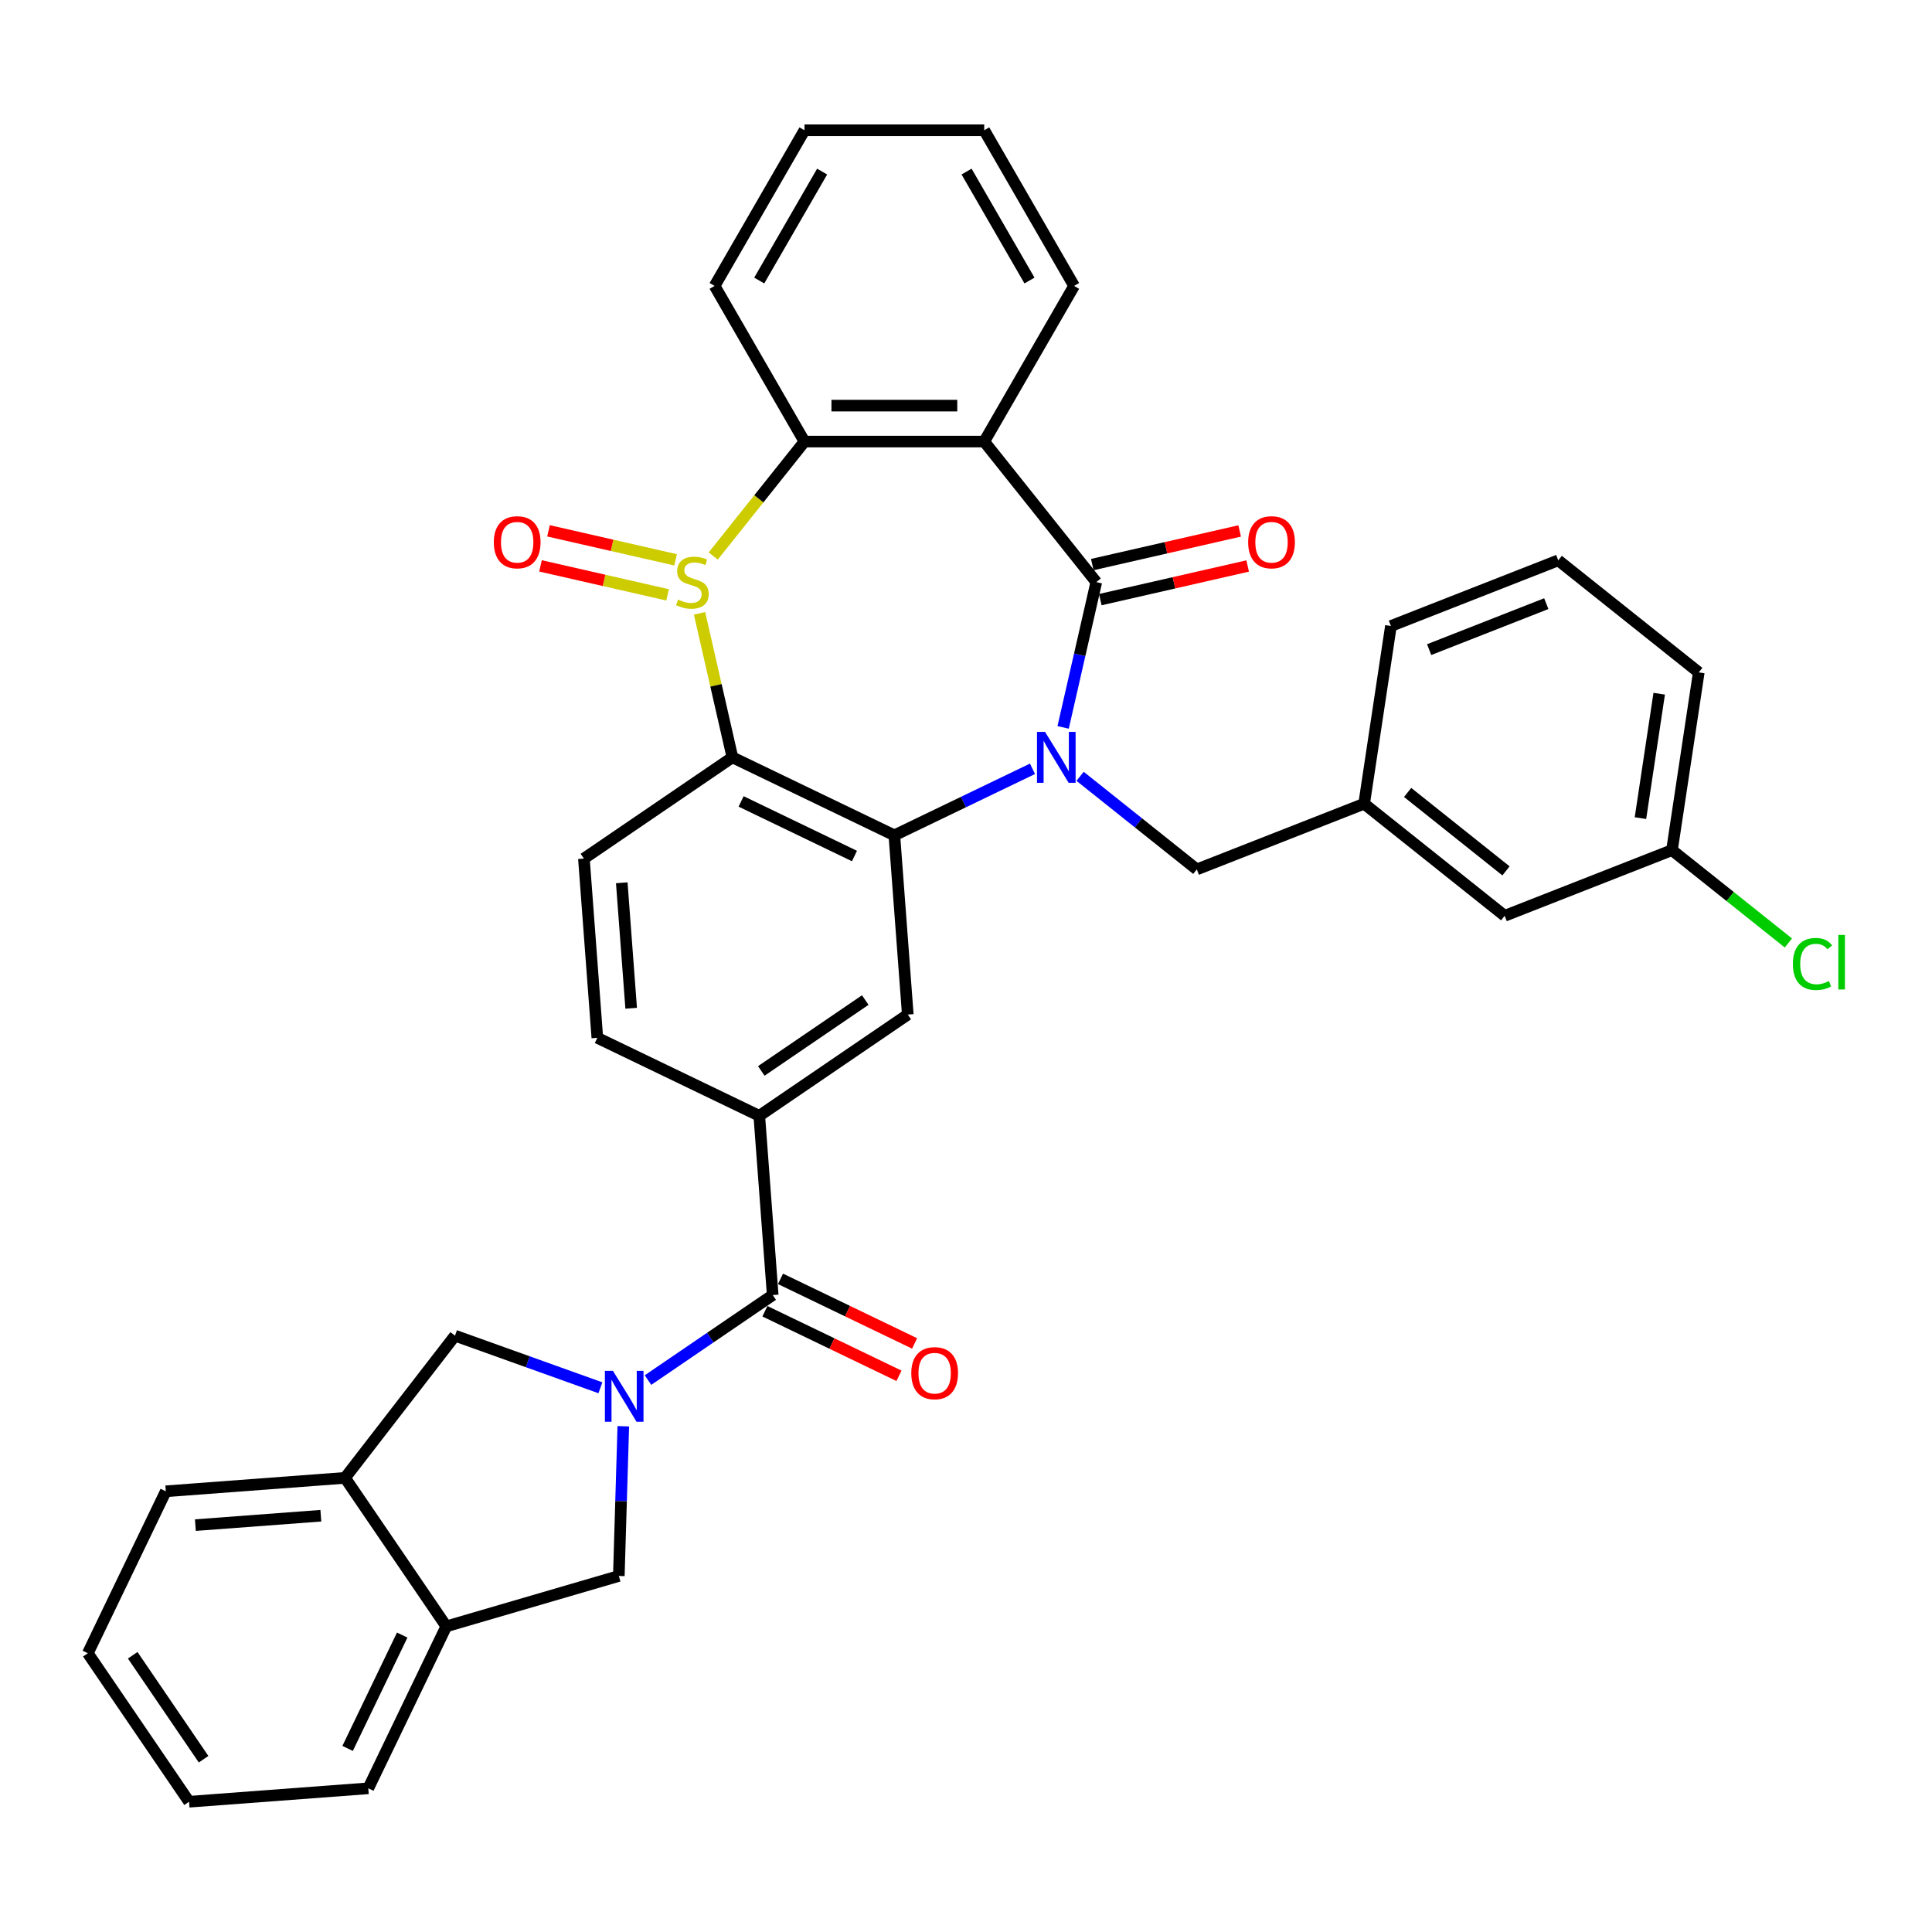 <?xml version='1.0' encoding='iso-8859-1'?>
<svg version='1.1' baseProfile='full'
              xmlns='http://www.w3.org/2000/svg'
                      xmlns:rdkit='http://www.rdkit.org/xml'
                      xmlns:xlink='http://www.w3.org/1999/xlink'
                  xml:space='preserve'
width='1000px' height='1000px' viewBox='0 0 1000 1000'>
<!-- END OF HEADER -->
<rect style='opacity:1.0;fill:#FFFFFF;stroke:none' width='1000' height='1000' x='0' y='0'> </rect>
<path class='bond-1' d='M 550.274,376.498 L 558.856,338.897' style='fill:none;fill-rule:evenodd;stroke:#0000FF;stroke-width:6px;stroke-linecap:butt;stroke-linejoin:miter;stroke-opacity:1' />
<path class='bond-1' d='M 558.856,338.897 L 567.438,301.296' style='fill:none;fill-rule:evenodd;stroke:#000000;stroke-width:6px;stroke-linecap:butt;stroke-linejoin:miter;stroke-opacity:1' />
<path class='bond-2' d='M 534.419,397.929 L 498.667,415.146' style='fill:none;fill-rule:evenodd;stroke:#0000FF;stroke-width:6px;stroke-linecap:butt;stroke-linejoin:miter;stroke-opacity:1' />
<path class='bond-2' d='M 498.667,415.146 L 462.916,432.363' style='fill:none;fill-rule:evenodd;stroke:#000000;stroke-width:6px;stroke-linecap:butt;stroke-linejoin:miter;stroke-opacity:1' />
<path class='bond-13' d='M 559.054,401.82 L 589.263,425.912' style='fill:none;fill-rule:evenodd;stroke:#0000FF;stroke-width:6px;stroke-linecap:butt;stroke-linejoin:miter;stroke-opacity:1' />
<path class='bond-13' d='M 589.263,425.912 L 619.473,450.003' style='fill:none;fill-rule:evenodd;stroke:#000000;stroke-width:6px;stroke-linecap:butt;stroke-linejoin:miter;stroke-opacity:1' />
<path class='bond-0' d='M 362.084,317.466 L 370.59,354.732' style='fill:none;fill-rule:evenodd;stroke:#CCCC00;stroke-width:6px;stroke-linecap:butt;stroke-linejoin:miter;stroke-opacity:1' />
<path class='bond-0' d='M 370.59,354.732 L 379.096,391.997' style='fill:none;fill-rule:evenodd;stroke:#000000;stroke-width:6px;stroke-linecap:butt;stroke-linejoin:miter;stroke-opacity:1' />
<path class='bond-14' d='M 349.691,289.767 L 316.799,282.26' style='fill:none;fill-rule:evenodd;stroke:#CCCC00;stroke-width:6px;stroke-linecap:butt;stroke-linejoin:miter;stroke-opacity:1' />
<path class='bond-14' d='M 316.799,282.26 L 283.907,274.753' style='fill:none;fill-rule:evenodd;stroke:#FF0000;stroke-width:6px;stroke-linecap:butt;stroke-linejoin:miter;stroke-opacity:1' />
<path class='bond-14' d='M 345.55,307.908 L 312.658,300.4' style='fill:none;fill-rule:evenodd;stroke:#CCCC00;stroke-width:6px;stroke-linecap:butt;stroke-linejoin:miter;stroke-opacity:1' />
<path class='bond-14' d='M 312.658,300.4 L 279.767,292.893' style='fill:none;fill-rule:evenodd;stroke:#FF0000;stroke-width:6px;stroke-linecap:butt;stroke-linejoin:miter;stroke-opacity:1' />
<path class='bond-35' d='M 369.167,287.787 L 392.783,258.174' style='fill:none;fill-rule:evenodd;stroke:#CCCC00;stroke-width:6px;stroke-linecap:butt;stroke-linejoin:miter;stroke-opacity:1' />
<path class='bond-35' d='M 392.783,258.174 L 416.399,228.56' style='fill:none;fill-rule:evenodd;stroke:#000000;stroke-width:6px;stroke-linecap:butt;stroke-linejoin:miter;stroke-opacity:1' />
<path class='bond-5' d='M 567.438,301.296 L 509.433,228.56' style='fill:none;fill-rule:evenodd;stroke:#000000;stroke-width:6px;stroke-linecap:butt;stroke-linejoin:miter;stroke-opacity:1' />
<path class='bond-17' d='M 569.508,310.367 L 607.649,301.661' style='fill:none;fill-rule:evenodd;stroke:#000000;stroke-width:6px;stroke-linecap:butt;stroke-linejoin:miter;stroke-opacity:1' />
<path class='bond-17' d='M 607.649,301.661 L 645.789,292.956' style='fill:none;fill-rule:evenodd;stroke:#FF0000;stroke-width:6px;stroke-linecap:butt;stroke-linejoin:miter;stroke-opacity:1' />
<path class='bond-17' d='M 565.368,292.226 L 603.508,283.521' style='fill:none;fill-rule:evenodd;stroke:#000000;stroke-width:6px;stroke-linecap:butt;stroke-linejoin:miter;stroke-opacity:1' />
<path class='bond-17' d='M 603.508,283.521 L 641.649,274.816' style='fill:none;fill-rule:evenodd;stroke:#FF0000;stroke-width:6px;stroke-linecap:butt;stroke-linejoin:miter;stroke-opacity:1' />
<path class='bond-3' d='M 462.916,432.363 L 379.096,391.997' style='fill:none;fill-rule:evenodd;stroke:#000000;stroke-width:6px;stroke-linecap:butt;stroke-linejoin:miter;stroke-opacity:1' />
<path class='bond-3' d='M 442.27,443.072 L 383.596,414.816' style='fill:none;fill-rule:evenodd;stroke:#000000;stroke-width:6px;stroke-linecap:butt;stroke-linejoin:miter;stroke-opacity:1' />
<path class='bond-8' d='M 462.916,432.363 L 469.868,525.136' style='fill:none;fill-rule:evenodd;stroke:#000000;stroke-width:6px;stroke-linecap:butt;stroke-linejoin:miter;stroke-opacity:1' />
<path class='bond-12' d='M 379.096,391.997 L 302.228,444.405' style='fill:none;fill-rule:evenodd;stroke:#000000;stroke-width:6px;stroke-linecap:butt;stroke-linejoin:miter;stroke-opacity:1' />
<path class='bond-4' d='M 335.403,714.327 L 367.678,692.322' style='fill:none;fill-rule:evenodd;stroke:#0000FF;stroke-width:6px;stroke-linecap:butt;stroke-linejoin:miter;stroke-opacity:1' />
<path class='bond-4' d='M 367.678,692.322 L 399.953,670.317' style='fill:none;fill-rule:evenodd;stroke:#000000;stroke-width:6px;stroke-linecap:butt;stroke-linejoin:miter;stroke-opacity:1' />
<path class='bond-10' d='M 310.767,718.311 L 273.136,704.827' style='fill:none;fill-rule:evenodd;stroke:#0000FF;stroke-width:6px;stroke-linecap:butt;stroke-linejoin:miter;stroke-opacity:1' />
<path class='bond-10' d='M 273.136,704.827 L 235.504,691.342' style='fill:none;fill-rule:evenodd;stroke:#000000;stroke-width:6px;stroke-linecap:butt;stroke-linejoin:miter;stroke-opacity:1' />
<path class='bond-11' d='M 322.621,738.225 L 321.461,776.971' style='fill:none;fill-rule:evenodd;stroke:#0000FF;stroke-width:6px;stroke-linecap:butt;stroke-linejoin:miter;stroke-opacity:1' />
<path class='bond-11' d='M 321.461,776.971 L 320.302,815.717' style='fill:none;fill-rule:evenodd;stroke:#000000;stroke-width:6px;stroke-linecap:butt;stroke-linejoin:miter;stroke-opacity:1' />
<path class='bond-6' d='M 509.433,228.56 L 416.399,228.56' style='fill:none;fill-rule:evenodd;stroke:#000000;stroke-width:6px;stroke-linecap:butt;stroke-linejoin:miter;stroke-opacity:1' />
<path class='bond-6' d='M 495.478,209.953 L 430.354,209.953' style='fill:none;fill-rule:evenodd;stroke:#000000;stroke-width:6px;stroke-linecap:butt;stroke-linejoin:miter;stroke-opacity:1' />
<path class='bond-21' d='M 509.433,228.56 L 555.949,147.991' style='fill:none;fill-rule:evenodd;stroke:#000000;stroke-width:6px;stroke-linecap:butt;stroke-linejoin:miter;stroke-opacity:1' />
<path class='bond-25' d='M 416.399,228.56 L 369.882,147.991' style='fill:none;fill-rule:evenodd;stroke:#000000;stroke-width:6px;stroke-linecap:butt;stroke-linejoin:miter;stroke-opacity:1' />
<path class='bond-7' d='M 399.953,670.317 L 393,577.544' style='fill:none;fill-rule:evenodd;stroke:#000000;stroke-width:6px;stroke-linecap:butt;stroke-linejoin:miter;stroke-opacity:1' />
<path class='bond-19' d='M 395.916,678.7 L 430.616,695.41' style='fill:none;fill-rule:evenodd;stroke:#000000;stroke-width:6px;stroke-linecap:butt;stroke-linejoin:miter;stroke-opacity:1' />
<path class='bond-19' d='M 430.616,695.41 L 465.316,712.121' style='fill:none;fill-rule:evenodd;stroke:#FF0000;stroke-width:6px;stroke-linecap:butt;stroke-linejoin:miter;stroke-opacity:1' />
<path class='bond-19' d='M 403.989,661.935 L 438.689,678.646' style='fill:none;fill-rule:evenodd;stroke:#000000;stroke-width:6px;stroke-linecap:butt;stroke-linejoin:miter;stroke-opacity:1' />
<path class='bond-19' d='M 438.689,678.646 L 473.39,695.357' style='fill:none;fill-rule:evenodd;stroke:#FF0000;stroke-width:6px;stroke-linecap:butt;stroke-linejoin:miter;stroke-opacity:1' />
<path class='bond-9' d='M 469.868,525.136 L 393,577.544' style='fill:none;fill-rule:evenodd;stroke:#000000;stroke-width:6px;stroke-linecap:butt;stroke-linejoin:miter;stroke-opacity:1' />
<path class='bond-9' d='M 447.857,517.624 L 394.049,554.309' style='fill:none;fill-rule:evenodd;stroke:#000000;stroke-width:6px;stroke-linecap:butt;stroke-linejoin:miter;stroke-opacity:1' />
<path class='bond-18' d='M 393,577.544 L 309.18,537.178' style='fill:none;fill-rule:evenodd;stroke:#000000;stroke-width:6px;stroke-linecap:butt;stroke-linejoin:miter;stroke-opacity:1' />
<path class='bond-16' d='M 235.504,691.342 L 178.594,764.938' style='fill:none;fill-rule:evenodd;stroke:#000000;stroke-width:6px;stroke-linecap:butt;stroke-linejoin:miter;stroke-opacity:1' />
<path class='bond-15' d='M 320.302,815.717 L 231.001,841.806' style='fill:none;fill-rule:evenodd;stroke:#000000;stroke-width:6px;stroke-linecap:butt;stroke-linejoin:miter;stroke-opacity:1' />
<path class='bond-36' d='M 302.228,444.405 L 309.18,537.178' style='fill:none;fill-rule:evenodd;stroke:#000000;stroke-width:6px;stroke-linecap:butt;stroke-linejoin:miter;stroke-opacity:1' />
<path class='bond-36' d='M 321.825,456.931 L 326.692,521.872' style='fill:none;fill-rule:evenodd;stroke:#000000;stroke-width:6px;stroke-linecap:butt;stroke-linejoin:miter;stroke-opacity:1' />
<path class='bond-20' d='M 619.473,450.003 L 706.075,416.014' style='fill:none;fill-rule:evenodd;stroke:#000000;stroke-width:6px;stroke-linecap:butt;stroke-linejoin:miter;stroke-opacity:1' />
<path class='bond-28' d='M 231.001,841.806 L 190.636,925.626' style='fill:none;fill-rule:evenodd;stroke:#000000;stroke-width:6px;stroke-linecap:butt;stroke-linejoin:miter;stroke-opacity:1' />
<path class='bond-28' d='M 208.182,846.306 L 179.926,904.98' style='fill:none;fill-rule:evenodd;stroke:#000000;stroke-width:6px;stroke-linecap:butt;stroke-linejoin:miter;stroke-opacity:1' />
<path class='bond-39' d='M 231.001,841.806 L 178.594,764.938' style='fill:none;fill-rule:evenodd;stroke:#000000;stroke-width:6px;stroke-linecap:butt;stroke-linejoin:miter;stroke-opacity:1' />
<path class='bond-27' d='M 178.594,764.938 L 85.82,771.891' style='fill:none;fill-rule:evenodd;stroke:#000000;stroke-width:6px;stroke-linecap:butt;stroke-linejoin:miter;stroke-opacity:1' />
<path class='bond-27' d='M 166.068,784.536 L 101.127,789.402' style='fill:none;fill-rule:evenodd;stroke:#000000;stroke-width:6px;stroke-linecap:butt;stroke-linejoin:miter;stroke-opacity:1' />
<path class='bond-22' d='M 706.075,416.014 L 778.812,474.019' style='fill:none;fill-rule:evenodd;stroke:#000000;stroke-width:6px;stroke-linecap:butt;stroke-linejoin:miter;stroke-opacity:1' />
<path class='bond-22' d='M 728.587,410.167 L 779.502,450.771' style='fill:none;fill-rule:evenodd;stroke:#000000;stroke-width:6px;stroke-linecap:butt;stroke-linejoin:miter;stroke-opacity:1' />
<path class='bond-29' d='M 706.075,416.014 L 719.941,324.019' style='fill:none;fill-rule:evenodd;stroke:#000000;stroke-width:6px;stroke-linecap:butt;stroke-linejoin:miter;stroke-opacity:1' />
<path class='bond-31' d='M 555.949,147.991 L 509.433,67.421' style='fill:none;fill-rule:evenodd;stroke:#000000;stroke-width:6px;stroke-linecap:butt;stroke-linejoin:miter;stroke-opacity:1' />
<path class='bond-31' d='M 532.858,145.208 L 500.296,88.81' style='fill:none;fill-rule:evenodd;stroke:#000000;stroke-width:6px;stroke-linecap:butt;stroke-linejoin:miter;stroke-opacity:1' />
<path class='bond-23' d='M 778.812,474.019 L 865.414,440.03' style='fill:none;fill-rule:evenodd;stroke:#000000;stroke-width:6px;stroke-linecap:butt;stroke-linejoin:miter;stroke-opacity:1' />
<path class='bond-24' d='M 865.414,440.03 L 895.54,464.055' style='fill:none;fill-rule:evenodd;stroke:#000000;stroke-width:6px;stroke-linecap:butt;stroke-linejoin:miter;stroke-opacity:1' />
<path class='bond-24' d='M 895.54,464.055 L 925.666,488.079' style='fill:none;fill-rule:evenodd;stroke:#00CC00;stroke-width:6px;stroke-linecap:butt;stroke-linejoin:miter;stroke-opacity:1' />
<path class='bond-37' d='M 865.414,440.03 L 879.28,348.036' style='fill:none;fill-rule:evenodd;stroke:#000000;stroke-width:6px;stroke-linecap:butt;stroke-linejoin:miter;stroke-opacity:1' />
<path class='bond-37' d='M 849.095,423.458 L 858.801,359.062' style='fill:none;fill-rule:evenodd;stroke:#000000;stroke-width:6px;stroke-linecap:butt;stroke-linejoin:miter;stroke-opacity:1' />
<path class='bond-38' d='M 369.882,147.991 L 416.399,67.421' style='fill:none;fill-rule:evenodd;stroke:#000000;stroke-width:6px;stroke-linecap:butt;stroke-linejoin:miter;stroke-opacity:1' />
<path class='bond-38' d='M 392.974,145.208 L 425.536,88.81' style='fill:none;fill-rule:evenodd;stroke:#000000;stroke-width:6px;stroke-linecap:butt;stroke-linejoin:miter;stroke-opacity:1' />
<path class='bond-26' d='M 806.544,290.031 L 719.941,324.019' style='fill:none;fill-rule:evenodd;stroke:#000000;stroke-width:6px;stroke-linecap:butt;stroke-linejoin:miter;stroke-opacity:1' />
<path class='bond-26' d='M 800.351,312.449 L 739.729,336.242' style='fill:none;fill-rule:evenodd;stroke:#000000;stroke-width:6px;stroke-linecap:butt;stroke-linejoin:miter;stroke-opacity:1' />
<path class='bond-30' d='M 806.544,290.031 L 879.28,348.036' style='fill:none;fill-rule:evenodd;stroke:#000000;stroke-width:6px;stroke-linecap:butt;stroke-linejoin:miter;stroke-opacity:1' />
<path class='bond-34' d='M 85.82,771.891 L 45.455,855.711' style='fill:none;fill-rule:evenodd;stroke:#000000;stroke-width:6px;stroke-linecap:butt;stroke-linejoin:miter;stroke-opacity:1' />
<path class='bond-33' d='M 190.636,925.626 L 97.862,932.579' style='fill:none;fill-rule:evenodd;stroke:#000000;stroke-width:6px;stroke-linecap:butt;stroke-linejoin:miter;stroke-opacity:1' />
<path class='bond-32' d='M 509.433,67.421 L 416.399,67.421' style='fill:none;fill-rule:evenodd;stroke:#000000;stroke-width:6px;stroke-linecap:butt;stroke-linejoin:miter;stroke-opacity:1' />
<path class='bond-40' d='M 97.862,932.579 L 45.455,855.711' style='fill:none;fill-rule:evenodd;stroke:#000000;stroke-width:6px;stroke-linecap:butt;stroke-linejoin:miter;stroke-opacity:1' />
<path class='bond-40' d='M 105.375,910.567 L 68.689,856.76' style='fill:none;fill-rule:evenodd;stroke:#000000;stroke-width:6px;stroke-linecap:butt;stroke-linejoin:miter;stroke-opacity:1' />
<path  class='atom-0' d='M 540.912 378.824
L 549.546 392.779
Q 550.402 394.156, 551.779 396.649
Q 553.156 399.142, 553.23 399.291
L 553.23 378.824
L 556.728 378.824
L 556.728 405.171
L 553.118 405.171
L 543.852 389.913
Q 542.773 388.127, 541.619 386.08
Q 540.503 384.034, 540.168 383.401
L 540.168 405.171
L 536.744 405.171
L 536.744 378.824
L 540.912 378.824
' fill='#0000FF'/>
<path  class='atom-1' d='M 350.951 310.339
Q 351.249 310.451, 352.477 310.972
Q 353.705 311.493, 355.045 311.828
Q 356.421 312.126, 357.761 312.126
Q 360.254 312.126, 361.706 310.935
Q 363.157 309.707, 363.157 307.586
Q 363.157 306.134, 362.413 305.241
Q 361.706 304.348, 360.589 303.864
Q 359.473 303.38, 357.612 302.822
Q 355.268 302.115, 353.854 301.445
Q 352.477 300.775, 351.472 299.361
Q 350.505 297.947, 350.505 295.566
Q 350.505 292.254, 352.737 290.207
Q 355.007 288.16, 359.473 288.16
Q 362.524 288.16, 365.985 289.611
L 365.129 292.477
Q 361.966 291.174, 359.585 291.174
Q 357.017 291.174, 355.603 292.254
Q 354.189 293.296, 354.226 295.119
Q 354.226 296.533, 354.933 297.389
Q 355.677 298.245, 356.719 298.729
Q 357.798 299.212, 359.585 299.771
Q 361.966 300.515, 363.38 301.259
Q 364.794 302.003, 365.799 303.529
Q 366.841 305.018, 366.841 307.586
Q 366.841 311.232, 364.385 313.205
Q 361.966 315.14, 357.91 315.14
Q 355.566 315.14, 353.779 314.619
Q 352.03 314.135, 349.946 313.279
L 350.951 310.339
' fill='#CCCC00'/>
<path  class='atom-5' d='M 317.261 709.552
L 325.895 723.507
Q 326.75 724.884, 328.127 727.377
Q 329.504 729.87, 329.579 730.019
L 329.579 709.552
L 333.077 709.552
L 333.077 735.899
L 329.467 735.899
L 320.201 720.641
Q 319.122 718.855, 317.968 716.808
Q 316.852 714.761, 316.517 714.129
L 316.517 735.899
L 313.093 735.899
L 313.093 709.552
L 317.261 709.552
' fill='#0000FF'/>
<path  class='atom-15' d='M 255.598 280.669
Q 255.598 274.343, 258.724 270.807
Q 261.85 267.272, 267.693 267.272
Q 273.535 267.272, 276.661 270.807
Q 279.787 274.343, 279.787 280.669
Q 279.787 287.07, 276.624 290.717
Q 273.461 294.326, 267.693 294.326
Q 261.887 294.326, 258.724 290.717
Q 255.598 287.107, 255.598 280.669
M 267.693 291.349
Q 271.712 291.349, 273.87 288.67
Q 276.066 285.953, 276.066 280.669
Q 276.066 275.496, 273.87 272.891
Q 271.712 270.249, 267.693 270.249
Q 263.674 270.249, 261.478 272.854
Q 259.32 275.459, 259.32 280.669
Q 259.32 285.99, 261.478 288.67
Q 263.674 291.349, 267.693 291.349
' fill='#FF0000'/>
<path  class='atom-18' d='M 646.045 280.669
Q 646.045 274.343, 649.171 270.807
Q 652.297 267.272, 658.139 267.272
Q 663.982 267.272, 667.108 270.807
Q 670.233 274.343, 670.233 280.669
Q 670.233 287.07, 667.07 290.717
Q 663.907 294.326, 658.139 294.326
Q 652.334 294.326, 649.171 290.717
Q 646.045 287.107, 646.045 280.669
M 658.139 291.349
Q 662.158 291.349, 664.317 288.67
Q 666.512 285.953, 666.512 280.669
Q 666.512 275.496, 664.317 272.891
Q 662.158 270.249, 658.139 270.249
Q 654.12 270.249, 651.924 272.854
Q 649.766 275.459, 649.766 280.669
Q 649.766 285.99, 651.924 288.67
Q 654.12 291.349, 658.139 291.349
' fill='#FF0000'/>
<path  class='atom-20' d='M 471.679 710.758
Q 471.679 704.431, 474.805 700.896
Q 477.931 697.361, 483.773 697.361
Q 489.616 697.361, 492.742 700.896
Q 495.868 704.431, 495.868 710.758
Q 495.868 717.158, 492.704 720.805
Q 489.541 724.415, 483.773 724.415
Q 477.968 724.415, 474.805 720.805
Q 471.679 717.196, 471.679 710.758
M 483.773 721.438
Q 487.792 721.438, 489.951 718.759
Q 492.146 716.042, 492.146 710.758
Q 492.146 705.585, 489.951 702.98
Q 487.792 700.338, 483.773 700.338
Q 479.754 700.338, 477.559 702.943
Q 475.4 705.548, 475.4 710.758
Q 475.4 716.079, 477.559 718.759
Q 479.754 721.438, 483.773 721.438
' fill='#FF0000'/>
<path  class='atom-25' d='M 927.991 498.948
Q 927.991 492.398, 931.043 488.974
Q 934.132 485.514, 939.974 485.514
Q 945.407 485.514, 948.31 489.346
L 945.854 491.356
Q 943.733 488.565, 939.974 488.565
Q 935.992 488.565, 933.871 491.244
Q 931.787 493.887, 931.787 498.948
Q 931.787 504.157, 933.946 506.837
Q 936.141 509.516, 940.383 509.516
Q 943.286 509.516, 946.673 507.767
L 947.715 510.558
Q 946.338 511.451, 944.254 511.972
Q 942.17 512.493, 939.863 512.493
Q 934.132 512.493, 931.043 508.995
Q 927.991 505.497, 927.991 498.948
' fill='#00CC00'/>
<path  class='atom-25' d='M 951.51 483.913
L 954.934 483.913
L 954.934 512.158
L 951.51 512.158
L 951.51 483.913
' fill='#00CC00'/>
</svg>
